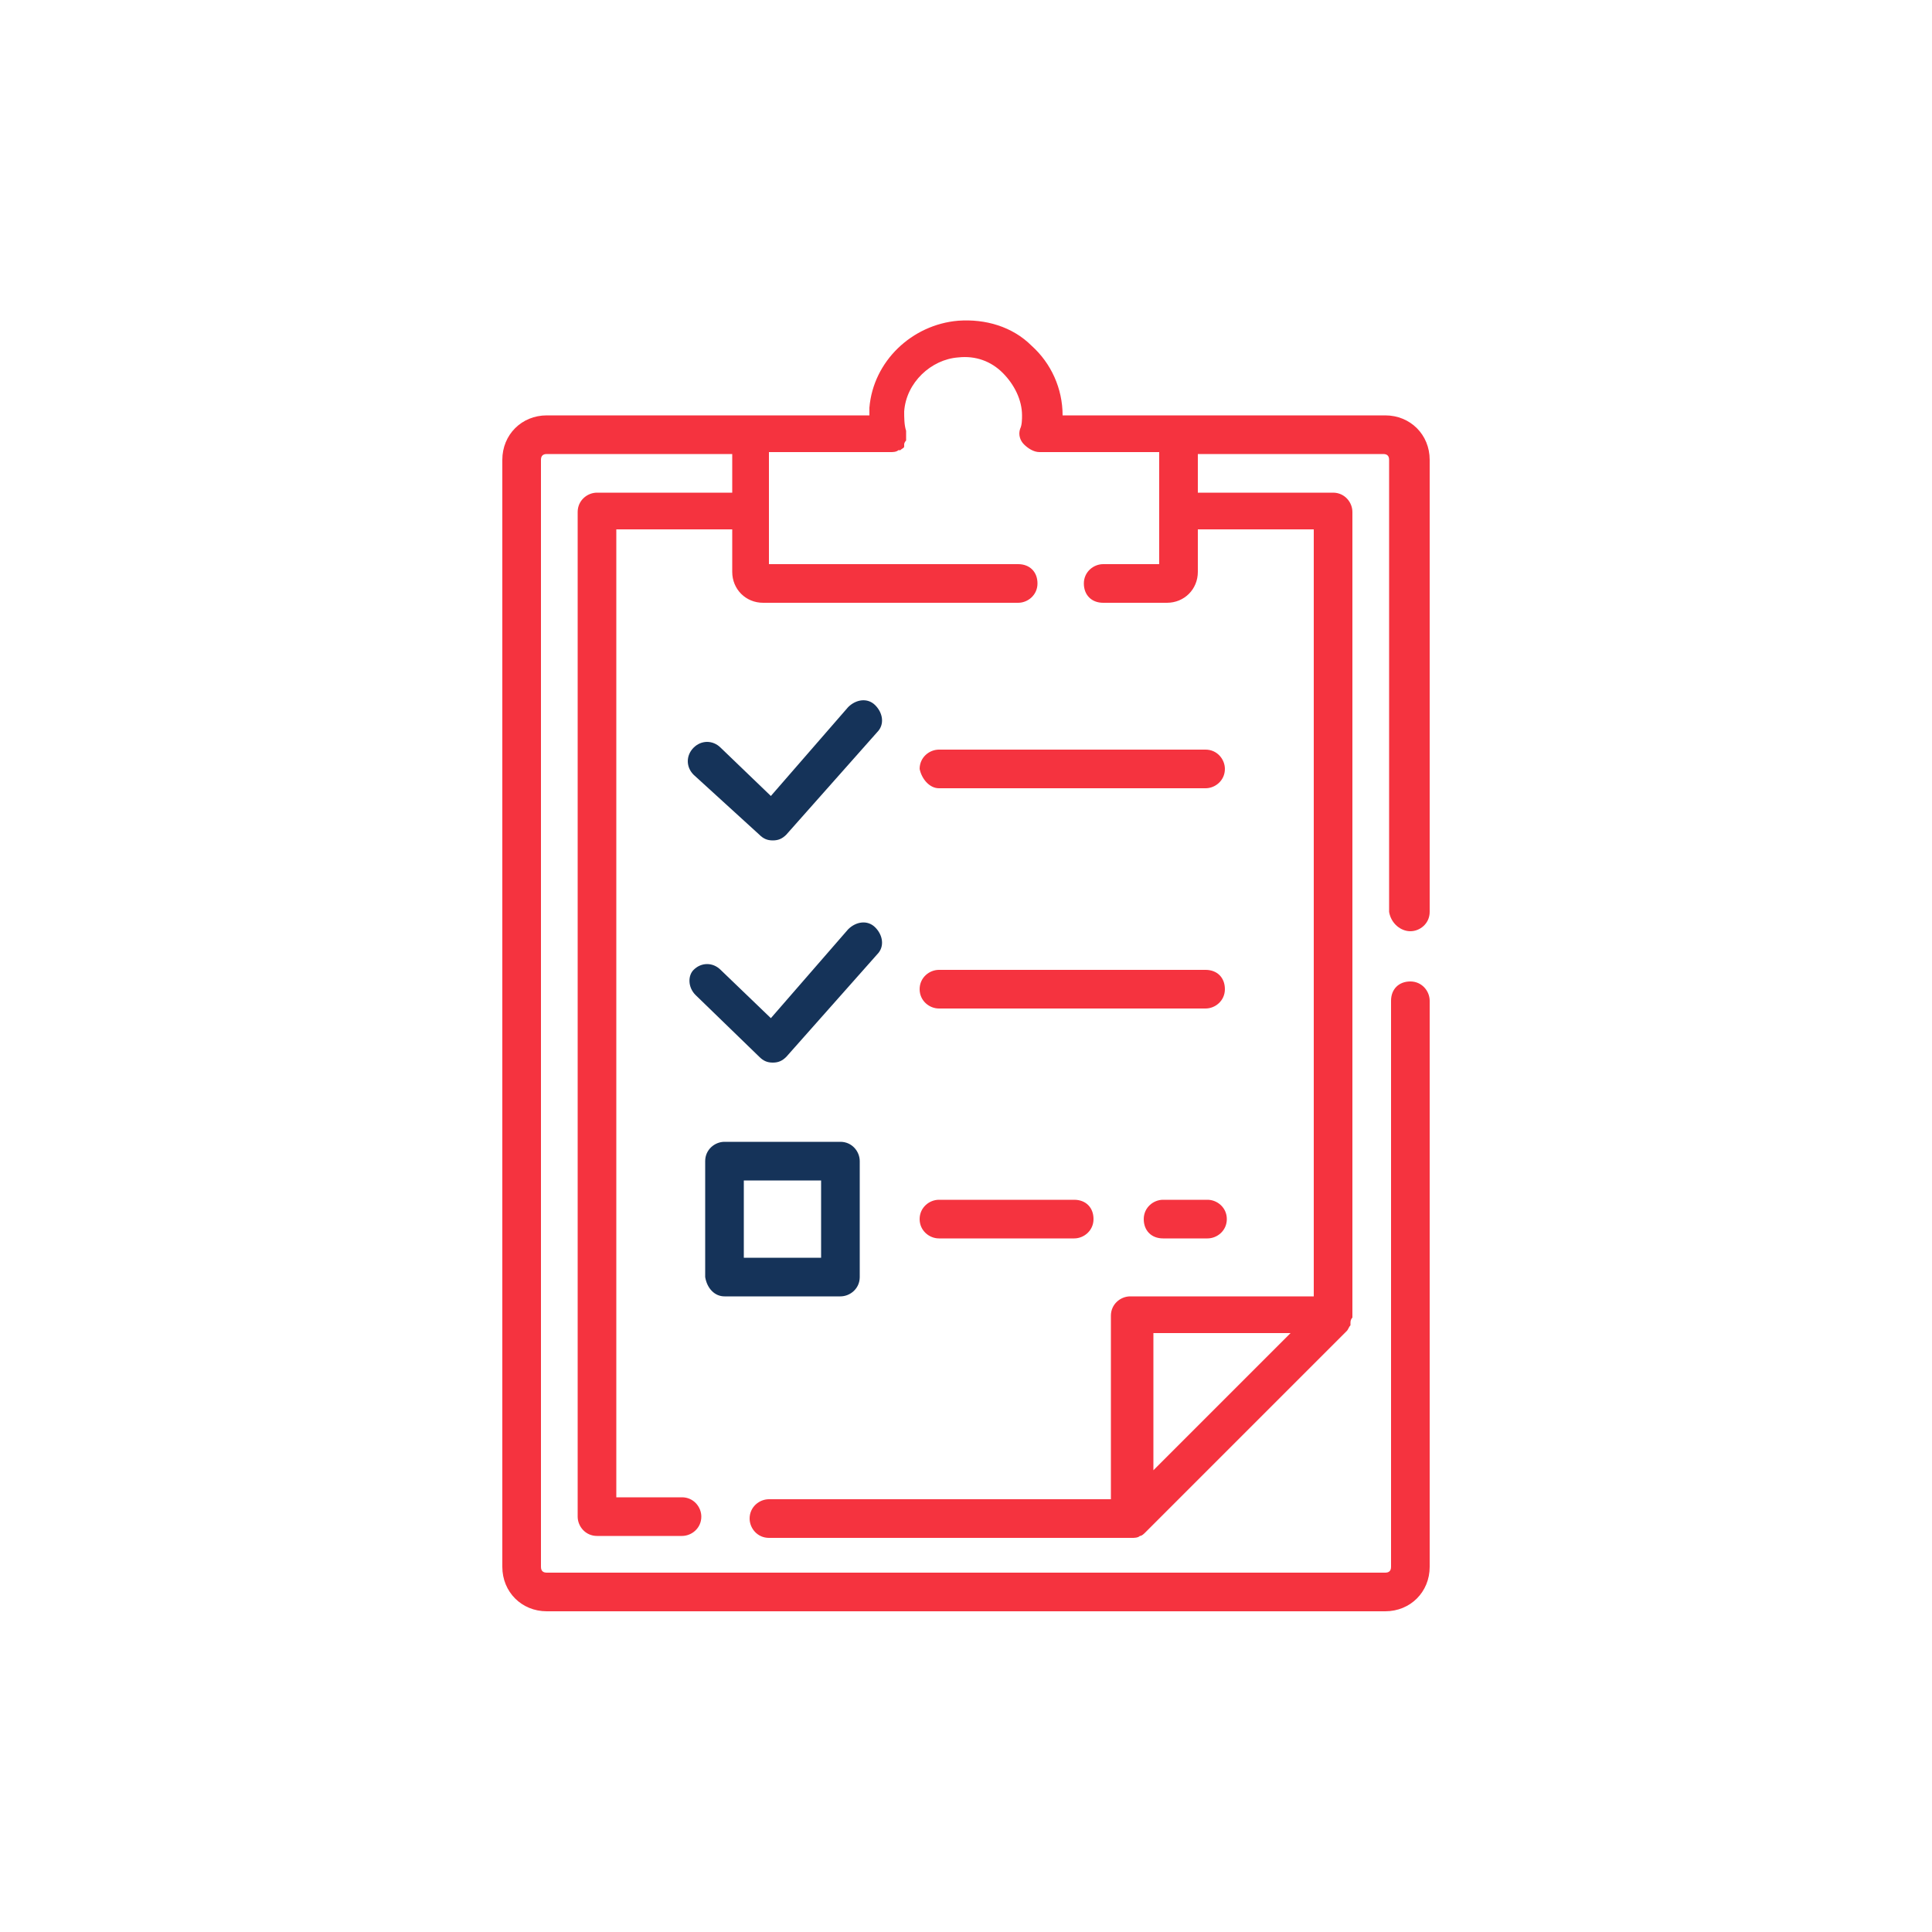 <svg xmlns="http://www.w3.org/2000/svg" xmlns:xlink="http://www.w3.org/1999/xlink" id="Layer_1" x="0px" y="0px" viewBox="0 0 100 100" style="enable-background:new 0 0 100 100;" xml:space="preserve"><style type="text/css">	.st0{opacity:0.35;fill:#F5333F;}	.st1{clip-path:url(#SVGID_00000128460988578152729360000001009840137894186906_);}	.st2{fill:none;stroke:#F5333F;stroke-width:2;stroke-miterlimit:10;}	.st3{opacity:0.89;fill:none;stroke:#F5333F;stroke-width:2;stroke-miterlimit:10;}	.st4{fill:url(#SVGID_00000063607165723697023030000000950495083305365136_);}	.st5{opacity:0.4;fill:none;stroke:#F5333F;stroke-width:2;stroke-miterlimit:10;}	.st6{clip-path:url(#SVGID_00000071518961261586482480000005991394679703208369_);}	.st7{fill:#F5333F;}	.st8{fill:#153359;}	.st9{fill-rule:evenodd;clip-rule:evenodd;fill:#F5333F;}	.st10{fill-rule:evenodd;clip-rule:evenodd;fill:#153359;}</style><g>	<g>		<defs>			<path id="SVGID_00000136405881669097521340000011034405846591328163_" d="M330.8-545.8c0-30-15.4-56.4-38.8-71.7     c-13.5-8.9-29.6-14-46.9-14c-0.3,0-0.7,0-1,0H-216c0-0.1-0.1-0.1-0.1-0.2h-28.3l-0.1,0.1c-47.2,0.2-85.4,38.4-85.4,85.7     c0,17.8,5.4,34.3,14.7,48L-74.1-95.3c14.2,27.8,43,46.9,76.4,46.9C34.7-48.4,63-66.5,77.5-93h0.1l240.9-408.5l0,0     C326.3-514.5,330.8-529.6,330.8-545.8z"></path>		</defs>		<clipPath id="SVGID_00000134246284347178082820000014126101252816575675_">			<use xlink:href="#SVGID_00000136405881669097521340000011034405846591328163_" style="overflow:visible;"></use>		</clipPath>					<g id="_x31_.psd_00000077324315749333687380000018151442833561012379_" style="clip-path:url(#SVGID_00000134246284347178082820000014126101252816575675_);">							<image style="overflow:visible;" width="1080" height="1350" id="_x31_" transform="matrix(0.625 0 0 0.625 -337.724 -788.588)">			</image>		</g>	</g></g><g>	<path class="st8" d="M39.3,43.2c0.2,0.2,0.4,0.3,0.7,0.3c0,0,0,0,0,0c0.3,0,0.5-0.1,0.7-0.3l4.7-5.3c0.4-0.4,0.3-1-0.1-1.4   c-0.4-0.4-1-0.3-1.4,0.1l-4,4.6l-2.6-2.5c-0.4-0.4-1-0.4-1.4,0c-0.4,0.4-0.4,1,0,1.4L39.3,43.2z"></path>	<path class="st7" d="M48.6,40.8h13.8c0.5,0,1-0.4,1-1c0-0.5-0.4-1-1-1H48.6c-0.5,0-1,0.4-1,1C47.7,40.3,48.1,40.8,48.6,40.8z"></path>	<path class="st8" d="M36,51.5l3.3,3.2c0.2,0.2,0.4,0.3,0.7,0.3c0,0,0,0,0,0c0.3,0,0.5-0.1,0.7-0.3l4.7-5.3c0.4-0.4,0.3-1-0.1-1.4   c-0.4-0.4-1-0.3-1.4,0.1l-4,4.6l-2.6-2.5c-0.4-0.4-1-0.4-1.4,0C35.6,50.5,35.6,51.1,36,51.5z"></path>	<path class="st7" d="M48.6,52.2h13.8c0.5,0,1-0.4,1-1s-0.4-1-1-1H48.6c-0.5,0-1,0.4-1,1S48.1,52.2,48.6,52.2z"></path>	<path class="st7" d="M62.5,62.1h-2.3c-0.5,0-1,0.4-1,1s0.4,1,1,1h2.3c0.5,0,1-0.4,1-1S63,62.1,62.5,62.1z"></path>	<path class="st7" d="M48.6,64.1h7c0.5,0,1-0.4,1-1s-0.4-1-1-1h-7c-0.5,0-1,0.4-1,1S48.1,64.1,48.6,64.1z"></path>	<path class="st8" d="M37.5,67.1h6c0.5,0,1-0.4,1-1v-6c0-0.5-0.4-1-1-1h-6c-0.5,0-1,0.4-1,1v6C36.6,66.7,37,67.1,37.5,67.1z    M38.5,61.1h4v4h-4V61.1z"></path>	<path class="st7" d="M73,48.2c0.5,0,1-0.4,1-1V23.8c0-1.3-1-2.3-2.3-2.3H61.2c0,0,0,0,0,0l-6.2,0c0-1.4-0.6-2.7-1.6-3.6   c-1-1-2.4-1.4-3.8-1.3c-2.4,0.2-4.4,2.1-4.6,4.5c0,0.1,0,0.3,0,0.4l-6.2,0c0,0,0,0,0,0H28.3c-1.3,0-2.3,1-2.3,2.3v57.3   c0,1.3,1,2.3,2.3,2.3h43.4c1.3,0,2.3-1,2.3-2.3V51.8c0-0.5-0.4-1-1-1s-1,0.4-1,1v29.3c0,0.2-0.1,0.3-0.3,0.3H28.3   c-0.2,0-0.3-0.1-0.3-0.3V23.8c0-0.2,0.1-0.3,0.3-0.3h9.6v2h-7c-0.5,0-1,0.4-1,1v52c0,0.5,0.4,1,1,1h4.4c0.5,0,1-0.4,1-1   c0-0.5-0.4-1-1-1h-3.4V27.4h6v2.2c0,0.9,0.7,1.6,1.6,1.6h13.2c0.5,0,1-0.4,1-1s-0.4-1-1-1H39.8v-5.8h6.3c0.1,0,0.3,0,0.4-0.1   c0,0,0,0,0.1,0c0.1-0.1,0.2-0.1,0.2-0.2c0,0,0,0,0,0c0,0,0-0.1,0-0.1c0-0.1,0.1-0.2,0.1-0.2c0-0.1,0-0.1,0-0.2c0,0,0-0.1,0-0.1   c0,0,0-0.1,0-0.1c0,0,0-0.1,0-0.1c-0.1-0.3-0.1-0.7-0.1-1c0.1-1.5,1.4-2.7,2.8-2.8c0.9-0.1,1.7,0.2,2.3,0.8c0.6,0.6,1,1.4,1,2.2   c0,0.2,0,0.5-0.1,0.7c-0.1,0.3,0,0.6,0.2,0.8c0.2,0.2,0.5,0.4,0.8,0.4h2.3c0,0,0,0,0,0h3.9v5.8h-2.9c-0.5,0-1,0.4-1,1s0.4,1,1,1   h3.3c0.9,0,1.6-0.7,1.6-1.6v-2.2h6v39.7h-9.5c-0.5,0-1,0.4-1,1v9.5H39.8c-0.5,0-1,0.4-1,1c0,0.5,0.4,1,1,1h18.8c0,0,0,0,0,0   c0.1,0,0.3,0,0.4-0.1c0.1,0,0.2-0.1,0.3-0.2c0,0,0,0,0,0l10.4-10.4c0.1-0.1,0.1-0.2,0.2-0.3c0,0,0-0.1,0-0.1c0-0.1,0-0.2,0.1-0.3   c0,0,0,0,0-0.1V26.5c0-0.5-0.4-1-1-1h-7v-2h9.6c0.2,0,0.3,0.1,0.3,0.3v23.4C72,47.8,72.5,48.2,73,48.2z M59.7,76.1V69h7.1   L59.7,76.1z"></path></g></svg>